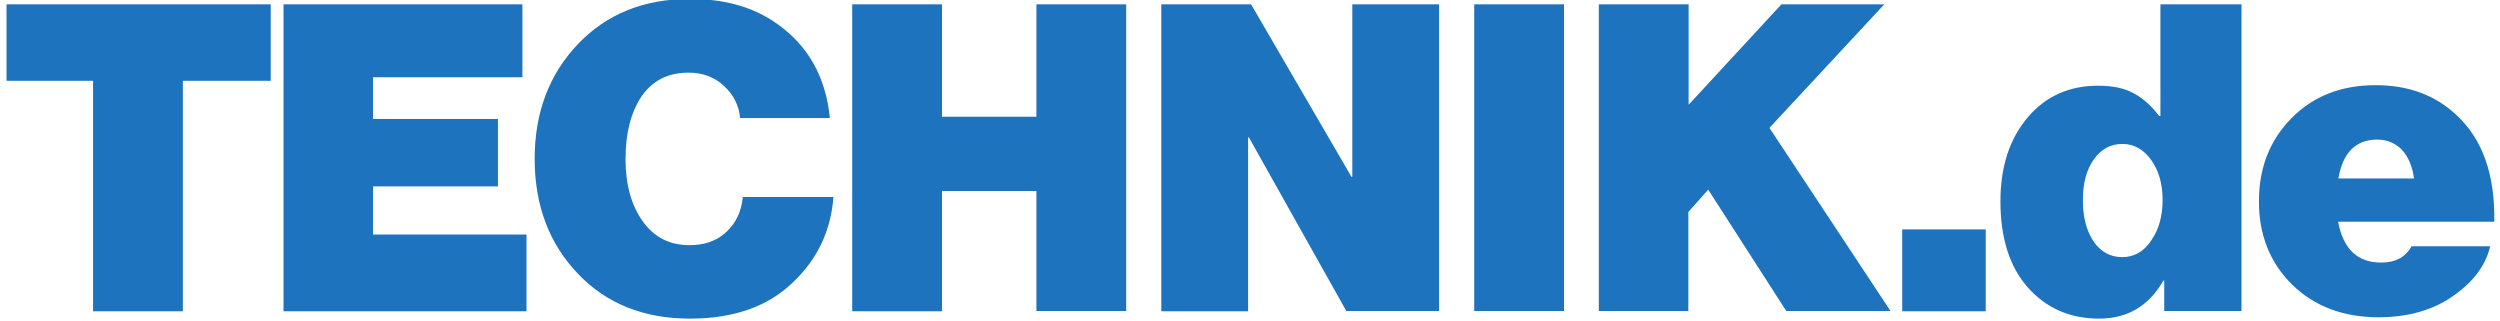 <?xml version="1.0" encoding="UTF-8" standalone="no"?>
<!-- Generator: Adobe Illustrator 26.2.1, SVG Export Plug-In . SVG Version: 6.00 Build 0)  -->

<svg
   version="1.1"
   id="Ebene_1"
   x="0px"
   y="0px"
   viewBox="0 0 918.8 118"
   enable-background="new 0 0 918.8 118"
   xml:space="preserve"
   xmlns="http://www.w3.org/2000/svg"
   xmlns:svg="http://www.w3.org/2000/svg"><defs
   id="defs177" />
<g
   id="g172"
   style="fill:#1e73be">
	<path
   fill="#FFFFFF"
   d="M2.4,29.7V1.6h97.1v28.1H67.2v84.7h-33V29.7H2.4z"
   id="path152"
   style="fill:#1e73be" />
	<path
   fill="#FFFFFF"
   d="M104.2,114.4V1.6H192v26.8h-54.9v15.3H183v24.8h-45.9v17.7h56.4v28.2H104.2z"
   id="path154"
   style="fill:#1e73be" />
	<path
   fill="#FFFFFF"
   d="M253.6,117.1c-17,0-30.8-5.5-41.3-16.6c-10.5-11-15.8-25.1-15.8-42.1s5.3-31.1,15.9-42.2   c10.6-11.1,24.3-16.6,41.2-16.6c12.5,0,23,2.9,31.5,8.8c11.8,8.1,18.4,19.8,19.9,35h-33c-0.4-4.6-2.4-8.6-5.9-11.8   c-3.5-3.3-7.9-4.9-13-4.9c-7.6,0-13.3,2.9-17.3,8.7c-3.9,5.8-5.9,13.5-5.9,23c0,9.4,2.1,17,6.3,22.9c4.2,5.9,9.9,8.8,17.2,8.8   c5.6,0,10.1-1.6,13.6-4.9c3.5-3.3,5.5-7.5,6-12.8h33.3c-0.9,12.3-5.8,22.7-14.7,31.2C282.4,112.6,269.7,117.1,253.6,117.1z"
   id="path156"
   style="fill:#1e73be" />
	<path
   fill="#FFFFFF"
   d="M313.2,114.4V1.6h33v41.3h34.7V1.6h33v112.7h-33V70.2h-34.7v44.2H313.2z"
   id="path158"
   style="fill:#1e73be" />
	<path
   fill="#FFFFFF"
   d="M426.8,114.4V1.6h33L496.7,65h0.3V1.6h31.9v112.7h-34.1L459,50.5h-0.3v63.9H426.8z"
   id="path160"
   style="fill:#1e73be" />
	<path
   fill="#FFFFFF"
   d="M541.8,114.4V1.6h33v112.7H541.8z"
   id="path162"
   style="fill:#1e73be" />
	<path
   fill="#FFFFFF"
   d="M587.6,114.4V1.6h33v36.9l34.1-36.9h37.8L650.3,47l44.5,67.3h-38.3l-28.7-44.6l-7.3,8.2v36.4H587.6z"
   id="path164"
   style="fill:#1e73be" />
	<path
   fill="#FFFFFF"
   d="M699.1,114.4V84.3h30.7v30.1H699.1z"
   id="path166"
   style="fill:#1e73be" />
	<path
   fill="#FFFFFF"
   d="M771.5,117.1c-10.7,0-19.4-3.8-26.2-11.4c-6.7-7.6-10.1-18.1-10.1-31.7c0-12.6,3.3-22.9,9.9-30.7   c6.6-7.9,15.3-11.8,26-11.8c5.4,0,9.7,0.9,13.1,2.8c3.4,1.8,6.5,4.6,9.3,8.3h0.5V1.6h29.8v112.7h-28.4v-11.2h-0.3   C789.8,112.4,781.9,117.1,771.5,117.1z M780,94.5c4.3,0,7.9-2,10.6-6.1c2.8-4,4.2-9,4.2-14.9c0-5.9-1.4-10.8-4.2-14.7   c-2.8-3.9-6.3-5.9-10.6-5.9c-4.3,0-7.8,1.9-10.5,5.7s-4,8.8-4,15c0,6.2,1.3,11.2,3.9,15.1C772.1,92.6,775.6,94.5,780,94.5z"
   id="path168"
   style="fill:#1e73be" />
	<path
   fill="#FFFFFF"
   d="M874.2,116.6c-13,0-23.6-4-31.8-12c-8.1-8-12.2-18.2-12.2-30.6c0-12.3,4-22.5,12-30.6   c8-8.1,18.3-12.1,30.9-12.1c11.9,0,21.8,3.6,29.6,10.9c9.7,8.9,14.3,22,14,39.3h-57.4c1.9,10,7.1,15,15.8,15c5.3,0,9-2,11.2-6h28.9   c-1.8,7.6-6.9,14-15.3,19.4C892.9,114.3,884.3,116.6,874.2,116.6z M873.7,51.3c-7.9,0-12.7,4.8-14.3,14.3h27.8   c-0.6-4.5-2.1-8-4.5-10.6C880.3,52.6,877.3,51.3,873.7,51.3z"
   id="path170"
   style="fill:#1e73be" />
</g>
</svg>
